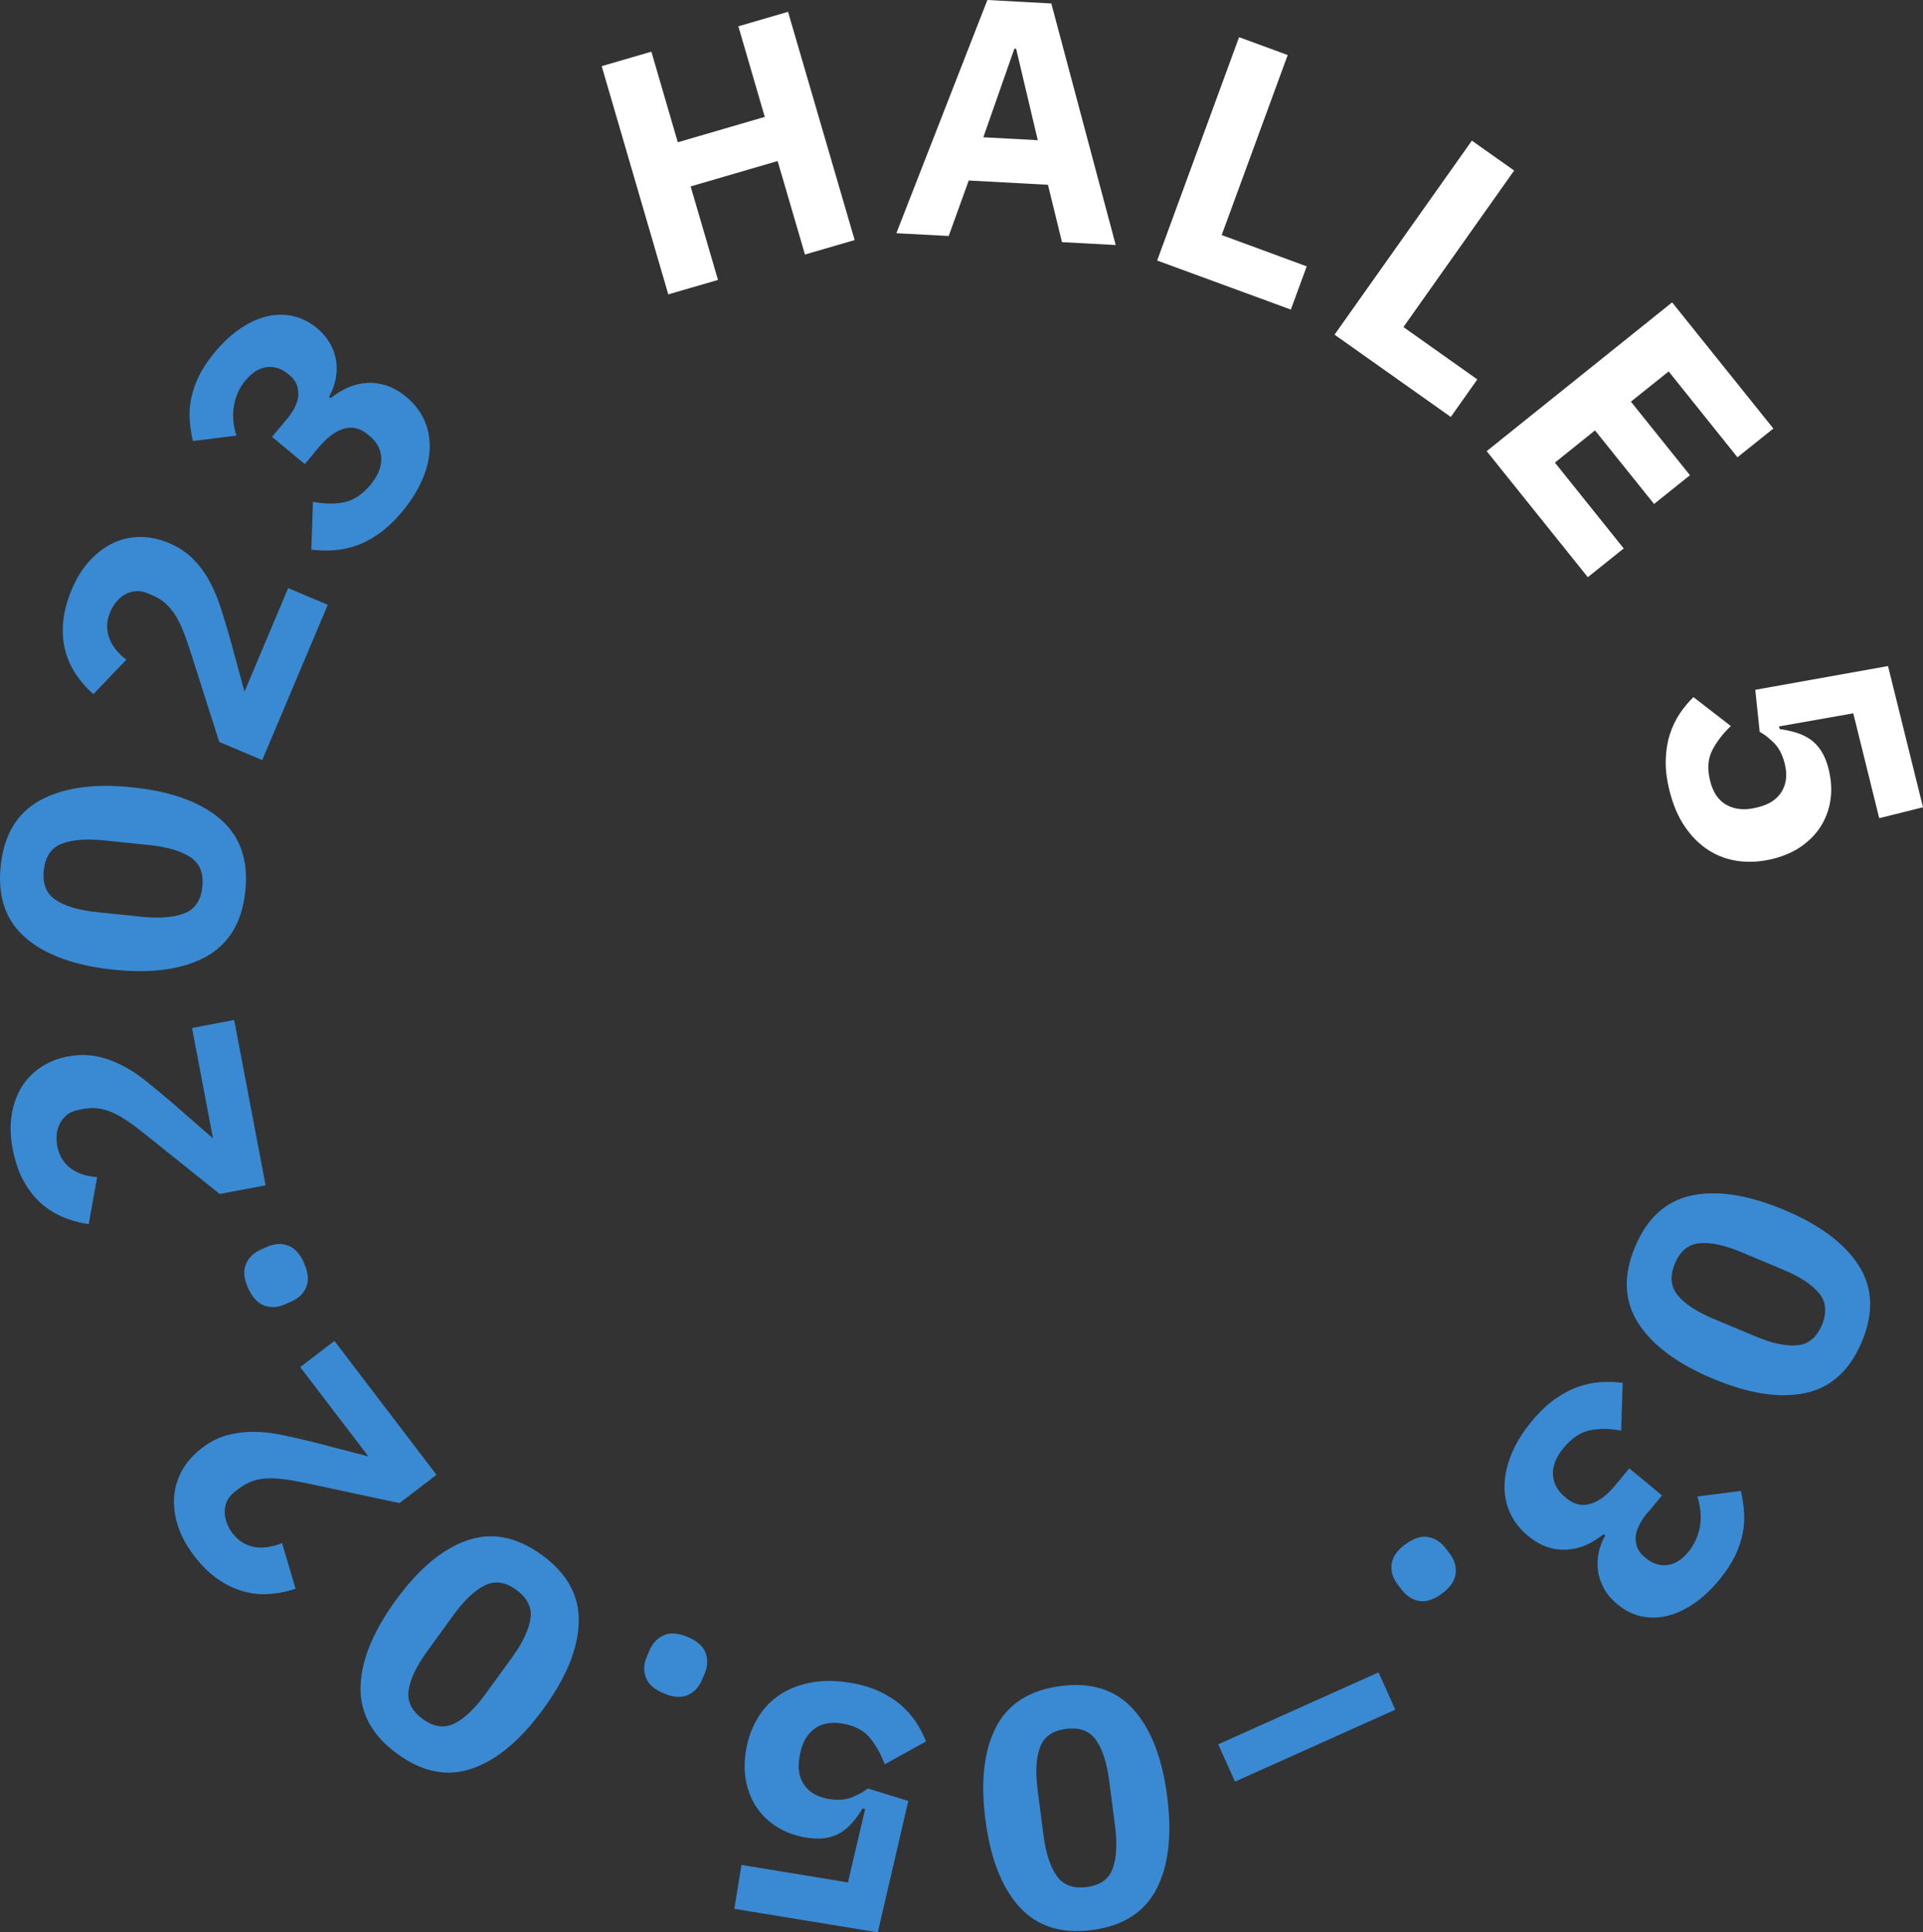 <?xml version="1.0" encoding="UTF-8"?>
<svg id="Ebene_1" data-name="Ebene 1" xmlns="http://www.w3.org/2000/svg" width="166.03" height="166.79" viewBox="0 0 166.03 166.79">
  <rect x="0" y="0" width="166.03" height="166.79" fill="#333333" stroke="none"/>
  <path d="M141.17,107.62c1.04-2.48,2.66-3.95,4.88-4.43,2.22-.47,4.87-.06,7.96,1.23s5.25,2.9,6.47,4.81c1.22,1.91,1.31,4.11,.27,6.58-1.04,2.48-2.66,3.95-4.88,4.43-2.22,.47-4.87,.06-7.96-1.23s-5.25-2.9-6.47-4.81-1.31-4.11-.27-6.58Zm3.44,1.44c-.45,1.09-.37,2,.25,2.75s1.66,1.43,3.1,2.03l3.58,1.5c1.45,.61,2.65,.87,3.62,.78,.97-.08,1.68-.67,2.14-1.75,.45-1.08,.37-2-.25-2.75s-1.66-1.43-3.1-2.03l-3.58-1.5c-1.45-.61-2.65-.87-3.62-.78-.97,.08-1.68,.67-2.14,1.75Z" style="fill: #398ad3;"/>
  <path d="M142.26,130.54c-.7,.85-1.04,1.6-1.04,2.25s.25,1.18,.74,1.58l.16,.13c.57,.47,1.19,.67,1.84,.59s1.26-.47,1.82-1.15c.52-.64,.85-1.37,.99-2.19,.14-.83,.06-1.69-.22-2.58l3.76-.48c.14,.63,.23,1.25,.27,1.86,.04,.62,0,1.24-.13,1.87-.13,.63-.35,1.27-.67,1.92s-.76,1.32-1.32,2c-.7,.85-1.43,1.53-2.19,2.06-.76,.52-1.53,.88-2.31,1.07s-1.53,.2-2.26,.04-1.42-.5-2.05-1.03c-.5-.41-.89-.87-1.16-1.36s-.45-1.01-.52-1.54-.05-1.05,.06-1.57,.3-1.01,.56-1.48l-.14-.11c-.48,.39-.98,.71-1.52,.94-.53,.23-1.08,.36-1.64,.4-.56,.03-1.12-.04-1.69-.23s-1.12-.51-1.67-.96c-.71-.59-1.23-1.26-1.57-2.02-.34-.76-.49-1.58-.46-2.44,.03-.87,.24-1.76,.63-2.68s.96-1.83,1.69-2.72c.66-.8,1.33-1.44,2.01-1.93,.68-.48,1.35-.84,2.01-1.07,.66-.23,1.31-.37,1.96-.41,.64-.04,1.28-.02,1.9,.06l-.13,4.13c-.94-.19-1.82-.2-2.66-.04-.83,.16-1.61,.68-2.32,1.54-.64,.77-.94,1.53-.91,2.28s.38,1.4,1.04,1.95l.14,.11c.65,.54,1.34,.69,2.07,.47s1.45-.77,2.16-1.63l1.18-1.43,2.83,2.34-1.22,1.47h-.02Z" style="fill: #398ad3;"/>
  <path d="M121.31,133.32c.7-.53,1.35-.75,1.96-.66,.6,.1,1.11,.42,1.53,.96l.36,.47c.42,.55,.59,1.12,.52,1.73s-.45,1.18-1.16,1.71c-.7,.53-1.35,.75-1.96,.66-.6-.09-1.11-.42-1.53-.96l-.36-.47c-.42-.55-.59-1.12-.52-1.73s.45-1.18,1.15-1.71h0Z" style="fill: #398ad3;"/>
  <path d="M119.02,144.35l1.45,3.22-13.84,6.21-1.45-3.22,13.84-6.21Z" style="fill: #398ad3;"/>
  <path d="M91.56,145.53c2.66-.35,4.76,.32,6.28,2s2.5,4.18,2.93,7.51c.43,3.32,.13,5.99-.92,8.01s-2.9,3.19-5.56,3.54c-2.66,.35-4.76-.32-6.28-2s-2.5-4.18-2.93-7.51c-.43-3.32-.13-5.99,.92-8.01,1.04-2.01,2.9-3.19,5.56-3.54Zm.48,3.7c-1.17,.15-1.92,.68-2.25,1.6-.34,.91-.4,2.15-.2,3.7l.5,3.85c.2,1.55,.58,2.73,1.14,3.53s1.42,1.12,2.59,.97,1.92-.68,2.25-1.6,.4-2.15,.2-3.7l-.5-3.85c-.2-1.56-.58-2.73-1.14-3.53s-1.42-1.12-2.59-.97Z" style="fill: #398ad3;"/>
  <path d="M64.01,160.97l9.2,1.51,1.49-6.34-.23-.04c-.27,.45-.56,.86-.87,1.21s-.65,.65-1.02,.88c-.37,.23-.81,.38-1.3,.46-.49,.08-1.05,.06-1.69-.04-.87-.14-1.66-.42-2.37-.84-.71-.41-1.29-.94-1.77-1.59-.47-.64-.8-1.39-1-2.25s-.21-1.79-.05-2.79c.17-1.03,.49-1.95,.98-2.78,.48-.83,1.11-1.5,1.88-2.03s1.67-.89,2.7-1.09,2.16-.2,3.4,0c.99,.16,1.84,.41,2.56,.75s1.34,.73,1.86,1.18c.52,.45,.96,.95,1.31,1.48s.64,1.09,.86,1.66l-3.57,1.98c-.31-.87-.74-1.63-1.27-2.28s-1.31-1.06-2.36-1.24c-1.04-.17-1.88,0-2.51,.51-.63,.51-1.03,1.26-1.19,2.25l-.04,.23c-.15,.93,0,1.71,.45,2.34s1.15,1.02,2.1,1.18c.79,.13,1.47,.08,2.04-.16,.56-.24,1.01-.49,1.33-.75l3.49,1.08-2.63,11.34-12.39-2.03,.62-3.8h0Z" style="fill: #398ad3;"/>
  <path d="M59.36,141.29c.81,.34,1.33,.79,1.55,1.36s.2,1.17-.07,1.8l-.23,.54c-.26,.63-.67,1.07-1.23,1.32-.56,.25-1.25,.2-2.06-.14s-1.33-.79-1.55-1.36-.2-1.17,.07-1.8l.23-.54c.26-.63,.68-1.07,1.23-1.32,.56-.25,1.24-.2,2.06,.14Z" style="fill: #398ad3;"/>
  <path d="M46.77,134.21c2.18,1.57,3.24,3.49,3.2,5.76-.04,2.27-1.05,4.76-3.01,7.47s-4.02,4.45-6.16,5.2-4.3,.34-6.47-1.24c-2.18-1.57-3.24-3.49-3.2-5.76s1.05-4.76,3.01-7.47,4.02-4.45,6.16-5.2,4.3-.34,6.47,1.24Zm-2.19,3.02c-.95-.69-1.86-.82-2.74-.38s-1.77,1.29-2.69,2.56l-2.28,3.14c-.92,1.27-1.45,2.39-1.59,3.35s.27,1.79,1.22,2.48,1.87,.82,2.74,.38c.87-.43,1.77-1.29,2.69-2.56l2.28-3.14c.92-1.27,1.45-2.39,1.59-3.35s-.27-1.79-1.22-2.48Z" style="fill: #398ad3;"/>
  <path d="M28.88,115.75l8.81,11.55-3.2,2.44-8.14-1.74c-.73-.15-1.38-.27-1.94-.33-.56-.07-1.06-.08-1.51-.05-.45,.04-.86,.12-1.22,.27-.36,.14-.71,.34-1.06,.6l-.33,.25c-.31,.24-.54,.51-.68,.81s-.21,.62-.21,.94,.06,.64,.18,.96,.28,.61,.48,.87c.3,.39,.62,.68,.96,.87,.35,.19,.7,.31,1.07,.36,.37,.05,.75,.04,1.13-.03,.38-.07,.76-.18,1.13-.34l1.17,3.95c-.7,.24-1.43,.39-2.19,.45-.76,.06-1.51,0-2.27-.21s-1.5-.55-2.23-1.05-1.42-1.18-2.06-2.02c-.68-.89-1.15-1.77-1.43-2.65-.27-.88-.37-1.72-.3-2.53,.07-.81,.32-1.57,.72-2.27,.41-.71,.97-1.33,1.67-1.86,.7-.54,1.43-.91,2.18-1.11s1.54-.3,2.35-.29c.81,0,1.64,.11,2.5,.29s1.74,.39,2.65,.61l4.7,1.22-5.89-7.71,2.95-2.25h0Z" style="fill: #398ad3;"/>
  <path d="M26.25,109.02c.36,.81,.43,1.49,.2,2.05-.23,.57-.66,.99-1.29,1.27l-.54,.24c-.63,.28-1.23,.32-1.8,.11-.57-.2-1.04-.71-1.4-1.51-.36-.81-.43-1.49-.19-2.05,.23-.57,.66-.99,1.29-1.27l.54-.24c.63-.28,1.23-.32,1.8-.11,.57,.2,1.04,.71,1.4,1.51h0Z" style="fill: #398ad3;"/>
  <path d="M20.22,88.04l2.71,14.27-3.96,.75-6.49-5.2c-.59-.47-1.11-.86-1.58-1.17s-.91-.55-1.33-.72-.82-.27-1.21-.31-.79-.01-1.21,.07l-.4,.08c-.39,.07-.71,.21-.97,.42s-.46,.46-.61,.74c-.14,.29-.24,.6-.27,.94-.04,.34-.02,.67,.04,.99,.09,.48,.25,.89,.47,1.21,.22,.33,.49,.6,.8,.81s.65,.37,1.02,.48c.37,.11,.76,.18,1.16,.2l-.73,4.06c-.74-.1-1.46-.29-2.16-.58s-1.35-.69-1.94-1.2c-.59-.52-1.09-1.16-1.52-1.94s-.74-1.69-.94-2.73c-.21-1.1-.24-2.1-.09-3,.15-.91,.44-1.7,.86-2.39,.43-.69,.98-1.26,1.67-1.71,.68-.45,1.46-.76,2.32-.92,.87-.16,1.68-.17,2.45-.02s1.51,.42,2.23,.79,1.42,.83,2.1,1.38c.68,.55,1.38,1.12,2.09,1.73l3.66,3.19-1.81-9.53,3.64-.69h0Z" style="fill: #398ad3;"/>
  <path d="M21.18,76.93c-.28,2.67-1.41,4.55-3.4,5.65-1.99,1.09-4.65,1.47-7.98,1.12s-5.86-1.26-7.58-2.74S-.22,77.41,.06,74.73c.28-2.67,1.41-4.55,3.4-5.65,1.99-1.09,4.65-1.47,7.98-1.12s5.86,1.26,7.58,2.74,2.44,3.55,2.16,6.22h0Zm-3.71-.38c.12-1.17-.22-2.02-1.03-2.56s-2-.89-3.56-1.05l-3.86-.4c-1.56-.16-2.79-.06-3.7,.29-.9,.36-1.42,1.12-1.54,2.29s.22,2.02,1.03,2.56,2,.89,3.56,1.05l3.86,.4c1.56,.16,2.79,.06,3.7-.3s1.42-1.12,1.54-2.29h0Z" style="fill: #398ad3;"/>
  <path d="M28.29,52.23l-5.65,13.38-3.71-1.57-2.53-7.93c-.23-.71-.45-1.33-.67-1.85s-.46-.96-.71-1.34c-.26-.37-.54-.68-.84-.93-.3-.24-.65-.45-1.05-.62l-.38-.16c-.36-.15-.71-.21-1.04-.18-.33,.03-.64,.12-.92,.28-.28,.16-.53,.37-.74,.63s-.39,.54-.52,.85c-.19,.45-.28,.88-.28,1.27s.08,.77,.22,1.11c.14,.35,.34,.67,.58,.96,.25,.3,.53,.57,.86,.81l-2.85,2.98c-.56-.49-1.05-1.05-1.48-1.68s-.74-1.32-.94-2.07-.27-1.58-.19-2.46,.32-1.81,.73-2.79c.43-1.03,.96-1.88,1.59-2.55s1.31-1.18,2.04-1.52c.74-.34,1.52-.5,2.33-.5s1.63,.18,2.44,.52,1.5,.79,2.05,1.34c.55,.55,1.03,1.18,1.42,1.89s.72,1.48,.99,2.31,.53,1.7,.79,2.6l1.28,4.69,3.77-8.94,3.41,1.44v.03Z" style="fill: #398ad3;"/>
  <path d="M24.72,36.24c.7-.84,1.05-1.59,1.04-2.25,0-.65-.25-1.18-.73-1.58l-.16-.13c-.57-.48-1.19-.67-1.84-.59-.65,.08-1.26,.46-1.83,1.14-.53,.63-.86,1.36-1,2.19-.14,.83-.07,1.69,.21,2.58l-3.76,.47c-.14-.63-.23-1.25-.27-1.87s0-1.24,.14-1.87c.13-.63,.36-1.27,.68-1.92,.32-.65,.77-1.31,1.33-1.99,.7-.84,1.43-1.53,2.2-2.05s1.54-.88,2.31-1.06c.78-.18,1.53-.19,2.26-.03s1.41,.51,2.05,1.03c.5,.41,.88,.87,1.16,1.36s.45,1.01,.52,1.54,.05,1.05-.06,1.57-.3,1.01-.56,1.48l.14,.11c.48-.39,.99-.7,1.52-.93s1.08-.36,1.64-.39,1.12,.05,1.69,.24c.57,.19,1.12,.51,1.67,.96,.71,.59,1.23,1.26,1.57,2.03s.49,1.58,.46,2.44c-.03,.87-.24,1.76-.64,2.68-.4,.92-.96,1.83-1.7,2.72-.66,.8-1.34,1.44-2.01,1.92-.68,.48-1.35,.84-2.01,1.06-.66,.23-1.31,.36-1.96,.4-.65,.04-1.28,.02-1.9-.06l.14-4.13c.94,.19,1.82,.21,2.66,.05,.83-.16,1.61-.67,2.32-1.53,.64-.77,.94-1.53,.92-2.28-.03-.75-.37-1.4-1.04-1.95l-.14-.11c-.65-.54-1.34-.7-2.07-.48-.73,.22-1.45,.76-2.17,1.62l-1.18,1.43-2.83-2.35,1.22-1.47h0Z" style="fill: #398ad3;"/>
  <path d="M67.14,13.9l-7.51,2.19,2.36,8.07-4.29,1.25-5.75-19.7,4.29-1.25,2.28,7.82,7.51-2.19-2.28-7.82,4.29-1.25,5.75,19.7-4.29,1.25s-2.36-8.07-2.36-8.07Z" style="fill: #fff;"/>
  <path d="M91.69,20.9l-1.21-4.95-6.84-.37-1.73,4.79-4.52-.24L85.25,0l5.52,.3,5.56,20.85-4.64-.25Zm-3.96-16.7h-.15l-2.68,7.65,4.7,.25s-1.87-7.9-1.87-7.9Z" style="fill: #fff;"/>
  <path d="M99.91,22.48l7.07-19.27,4.2,1.54-5.7,15.54,7.34,2.7-1.37,3.73-11.54-4.23h0Z" style="fill: #fff;"/>
  <path d="M115.22,28.89l11.86-16.75,3.65,2.58-9.56,13.51,6.38,4.52-2.29,3.24-10.03-7.1h-.01Z" style="fill: #fff;"/>
  <path d="M128.36,38.94l16.01-12.84,8.74,10.89-3.1,2.48-5.94-7.41-3.26,2.61,5.1,6.35-3.1,2.48-5.1-6.35-3.46,2.78,5.94,7.41-3.1,2.48-8.74-10.89h0Z" style="fill: #fff;"/>
  <path d="M162.25,70.62l-2.24-9.05-6.41,1.13,.06,.23c.52,.07,1.01,.18,1.46,.32,.45,.14,.85,.34,1.21,.59,.36,.26,.67,.59,.93,1.01,.27,.42,.48,.94,.63,1.57,.21,.86,.27,1.69,.17,2.5s-.36,1.56-.76,2.25-.96,1.29-1.67,1.81c-.71,.52-1.56,.9-2.55,1.15-1.01,.25-1.99,.31-2.93,.2-.95-.12-1.82-.43-2.61-.93s-1.48-1.18-2.07-2.05c-.59-.86-1.03-1.91-1.33-3.12-.24-.97-.35-1.85-.32-2.65,.02-.79,.14-1.52,.35-2.18s.49-1.25,.85-1.79c.35-.53,.75-1.01,1.19-1.44l3.23,2.5c-.67,.63-1.2,1.32-1.59,2.06s-.46,1.63-.2,2.66c.25,1.03,.74,1.73,1.46,2.11,.72,.38,1.56,.45,2.53,.21l.23-.06c.91-.23,1.57-.67,1.97-1.34s.49-1.46,.25-2.4c-.19-.78-.51-1.38-.95-1.81s-.84-.74-1.21-.93l-.38-3.63,11.46-2.05,3.02,12.19-3.74,.93h-.04Z" style="fill: #fff;"/>
</svg>